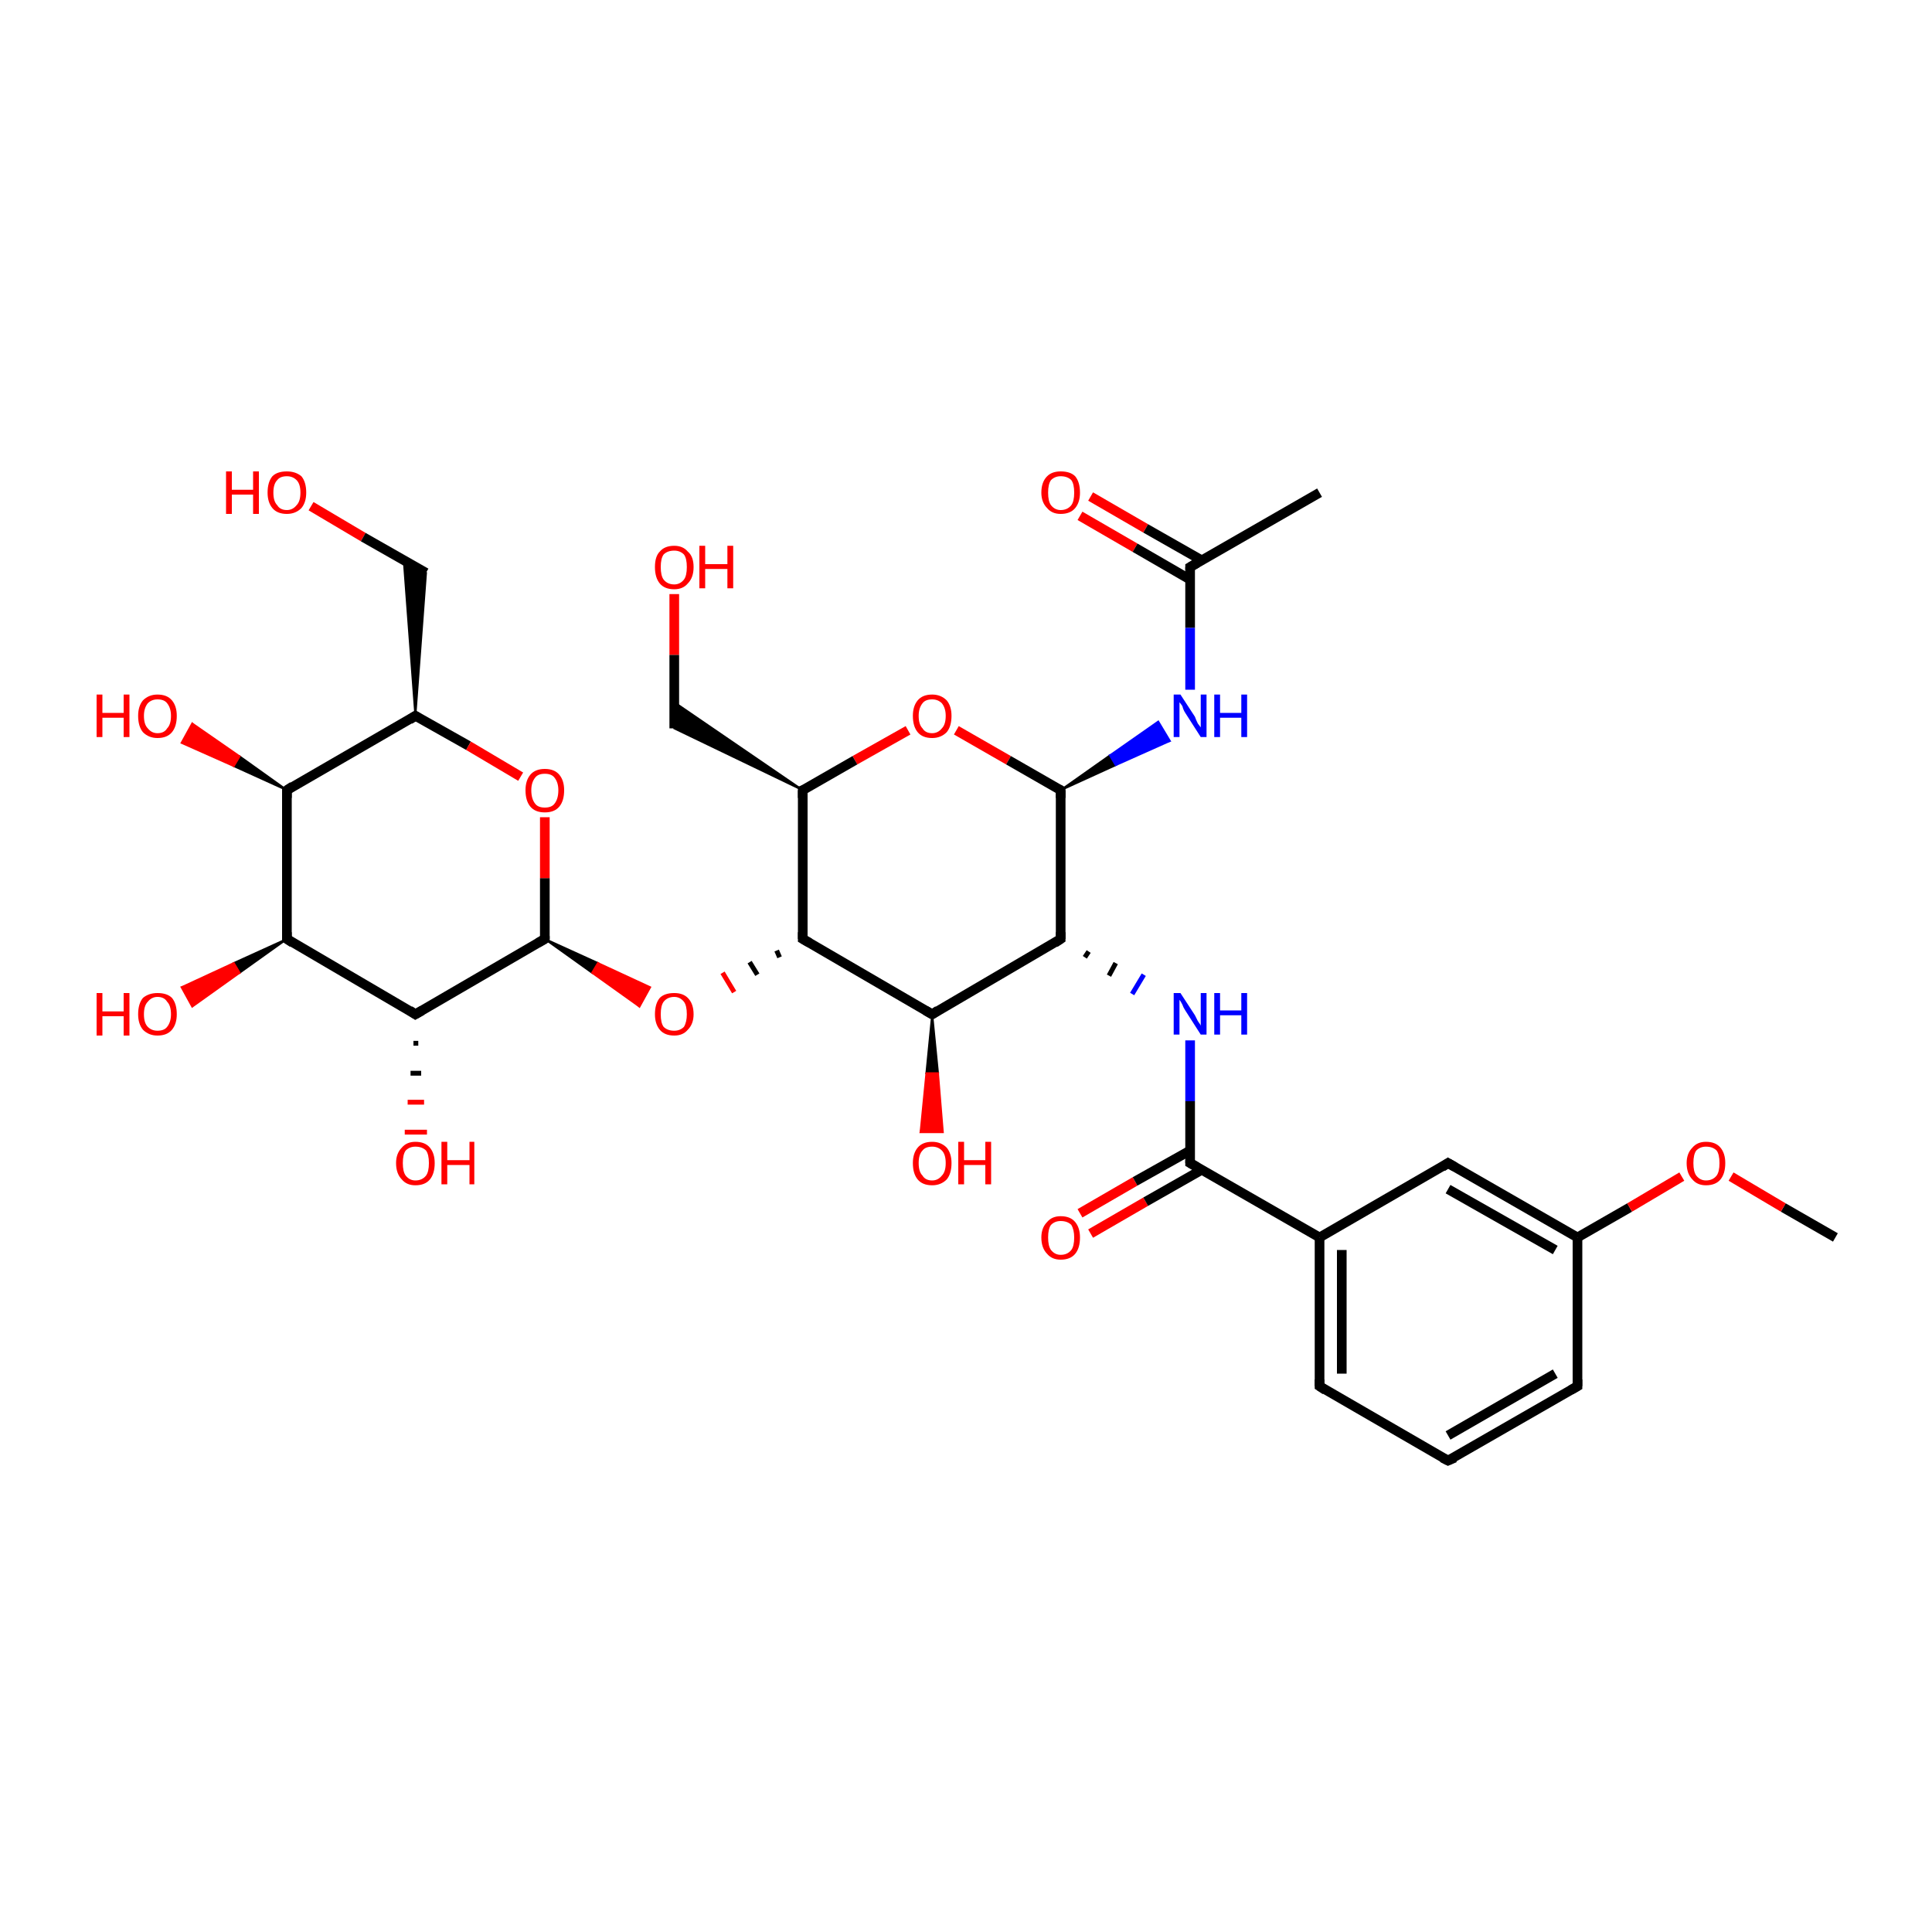 <?xml version='1.0' encoding='iso-8859-1'?>
<svg version='1.1' baseProfile='full'
              xmlns='http://www.w3.org/2000/svg'
                      xmlns:rdkit='http://www.rdkit.org/xml'
                      xmlns:xlink='http://www.w3.org/1999/xlink'
                  xml:space='preserve'
width='200px' height='200px' viewBox='0 0 200 200'>
<!-- END OF HEADER -->
<rect style='opacity:1.0;fill:#FFFFFF;stroke:none' width='200.0' height='200.0' x='0.0' y='0.0'> </rect>
<path class='bond-0 atom-20 atom-19' d='M 69.8,61.5 L 69.8,67.8' style='fill:none;fill-rule:evenodd;stroke:#FF0000;stroke-width:1.0px;stroke-linecap:butt;stroke-linejoin:miter;stroke-opacity:1' />
<path class='bond-0 atom-20 atom-19' d='M 69.8,67.8 L 69.8,75.4' style='fill:none;fill-rule:evenodd;stroke:#000000;stroke-width:1.0px;stroke-linecap:butt;stroke-linejoin:miter;stroke-opacity:1' />
<path class='bond-1 atom-18 atom-19' d='M 83.1,81.8 L 69.8,75.4 L 69.8,72.7 Z' style='fill:#000000;fill-rule:evenodd;fill-opacity:1;stroke:#000000;stroke-width:0.2px;stroke-linecap:butt;stroke-linejoin:miter;stroke-opacity:1;' />
<path class='bond-2 atom-17 atom-18' d='M 94.0,75.6 L 88.5,78.7' style='fill:none;fill-rule:evenodd;stroke:#FF0000;stroke-width:1.0px;stroke-linecap:butt;stroke-linejoin:miter;stroke-opacity:1' />
<path class='bond-2 atom-17 atom-18' d='M 88.5,78.7 L 83.1,81.8' style='fill:none;fill-rule:evenodd;stroke:#000000;stroke-width:1.0px;stroke-linecap:butt;stroke-linejoin:miter;stroke-opacity:1' />
<path class='bond-3 atom-17 atom-4' d='M 99.0,75.6 L 104.4,78.7' style='fill:none;fill-rule:evenodd;stroke:#FF0000;stroke-width:1.0px;stroke-linecap:butt;stroke-linejoin:miter;stroke-opacity:1' />
<path class='bond-3 atom-17 atom-4' d='M 104.4,78.7 L 109.8,81.8' style='fill:none;fill-rule:evenodd;stroke:#000000;stroke-width:1.0px;stroke-linecap:butt;stroke-linejoin:miter;stroke-opacity:1' />
<path class='bond-4 atom-0 atom-1' d='M 112.9,51.4 L 118.6,54.7' style='fill:none;fill-rule:evenodd;stroke:#FF0000;stroke-width:1.0px;stroke-linecap:butt;stroke-linejoin:miter;stroke-opacity:1' />
<path class='bond-4 atom-0 atom-1' d='M 118.6,54.7 L 124.4,58.0' style='fill:none;fill-rule:evenodd;stroke:#000000;stroke-width:1.0px;stroke-linecap:butt;stroke-linejoin:miter;stroke-opacity:1' />
<path class='bond-4 atom-0 atom-1' d='M 111.8,53.4 L 117.5,56.7' style='fill:none;fill-rule:evenodd;stroke:#FF0000;stroke-width:1.0px;stroke-linecap:butt;stroke-linejoin:miter;stroke-opacity:1' />
<path class='bond-4 atom-0 atom-1' d='M 117.5,56.7 L 123.2,60.0' style='fill:none;fill-rule:evenodd;stroke:#000000;stroke-width:1.0px;stroke-linecap:butt;stroke-linejoin:miter;stroke-opacity:1' />
<path class='bond-5 atom-26 atom-27' d='M 43.3,108.0 L 42.8,108.0' style='fill:none;fill-rule:evenodd;stroke:#000000;stroke-width:0.5px;stroke-linecap:butt;stroke-linejoin:miter;stroke-opacity:1' />
<path class='bond-5 atom-26 atom-27' d='M 43.6,111.1 L 42.5,111.1' style='fill:none;fill-rule:evenodd;stroke:#000000;stroke-width:0.5px;stroke-linecap:butt;stroke-linejoin:miter;stroke-opacity:1' />
<path class='bond-5 atom-26 atom-27' d='M 43.9,114.1 L 42.2,114.1' style='fill:none;fill-rule:evenodd;stroke:#FF0000;stroke-width:0.5px;stroke-linecap:butt;stroke-linejoin:miter;stroke-opacity:1' />
<path class='bond-5 atom-26 atom-27' d='M 44.2,117.2 L 41.9,117.2' style='fill:none;fill-rule:evenodd;stroke:#FF0000;stroke-width:0.5px;stroke-linecap:butt;stroke-linejoin:miter;stroke-opacity:1' />
<path class='bond-6 atom-18 atom-21' d='M 83.1,81.8 L 83.1,97.2' style='fill:none;fill-rule:evenodd;stroke:#000000;stroke-width:1.0px;stroke-linecap:butt;stroke-linejoin:miter;stroke-opacity:1' />
<path class='bond-7 atom-2 atom-1' d='M 136.6,51.0 L 123.2,58.7' style='fill:none;fill-rule:evenodd;stroke:#000000;stroke-width:1.0px;stroke-linecap:butt;stroke-linejoin:miter;stroke-opacity:1' />
<path class='bond-8 atom-1 atom-3' d='M 123.2,58.7 L 123.2,65.0' style='fill:none;fill-rule:evenodd;stroke:#000000;stroke-width:1.0px;stroke-linecap:butt;stroke-linejoin:miter;stroke-opacity:1' />
<path class='bond-8 atom-1 atom-3' d='M 123.2,65.0 L 123.2,71.4' style='fill:none;fill-rule:evenodd;stroke:#0000FF;stroke-width:1.0px;stroke-linecap:butt;stroke-linejoin:miter;stroke-opacity:1' />
<path class='bond-9 atom-28 atom-29' d='M 29.7,97.2 L 24.8,100.7 L 24.2,99.7 Z' style='fill:#000000;fill-rule:evenodd;fill-opacity:1;stroke:#000000;stroke-width:0.2px;stroke-linecap:butt;stroke-linejoin:miter;stroke-opacity:1;' />
<path class='bond-9 atom-28 atom-29' d='M 24.8,100.7 L 18.8,102.2 L 19.9,104.2 Z' style='fill:#FF0000;fill-rule:evenodd;fill-opacity:1;stroke:#FF0000;stroke-width:0.2px;stroke-linecap:butt;stroke-linejoin:miter;stroke-opacity:1;' />
<path class='bond-9 atom-28 atom-29' d='M 24.8,100.7 L 24.2,99.7 L 18.8,102.2 Z' style='fill:#FF0000;fill-rule:evenodd;fill-opacity:1;stroke:#FF0000;stroke-width:0.2px;stroke-linecap:butt;stroke-linejoin:miter;stroke-opacity:1;' />
<path class='bond-10 atom-28 atom-26' d='M 29.7,97.2 L 43.0,105.0' style='fill:none;fill-rule:evenodd;stroke:#000000;stroke-width:1.0px;stroke-linecap:butt;stroke-linejoin:miter;stroke-opacity:1' />
<path class='bond-11 atom-28 atom-30' d='M 29.7,97.2 L 29.7,81.8' style='fill:none;fill-rule:evenodd;stroke:#000000;stroke-width:1.0px;stroke-linecap:butt;stroke-linejoin:miter;stroke-opacity:1' />
<path class='bond-12 atom-4 atom-3' d='M 109.8,81.8 L 114.9,78.2 L 115.5,79.2 Z' style='fill:#000000;fill-rule:evenodd;fill-opacity:1;stroke:#000000;stroke-width:0.2px;stroke-linecap:butt;stroke-linejoin:miter;stroke-opacity:1;' />
<path class='bond-12 atom-4 atom-3' d='M 114.9,78.2 L 121.1,76.7 L 119.9,74.7 Z' style='fill:#0000FF;fill-rule:evenodd;fill-opacity:1;stroke:#0000FF;stroke-width:0.2px;stroke-linecap:butt;stroke-linejoin:miter;stroke-opacity:1;' />
<path class='bond-12 atom-4 atom-3' d='M 114.9,78.2 L 115.5,79.2 L 121.1,76.7 Z' style='fill:#0000FF;fill-rule:evenodd;fill-opacity:1;stroke:#0000FF;stroke-width:0.2px;stroke-linecap:butt;stroke-linejoin:miter;stroke-opacity:1;' />
<path class='bond-13 atom-25 atom-26' d='M 56.4,97.2 L 43.0,105.0' style='fill:none;fill-rule:evenodd;stroke:#000000;stroke-width:1.0px;stroke-linecap:butt;stroke-linejoin:miter;stroke-opacity:1' />
<path class='bond-14 atom-25 atom-24' d='M 56.4,97.2 L 61.9,99.7 L 61.3,100.7 Z' style='fill:#000000;fill-rule:evenodd;fill-opacity:1;stroke:#000000;stroke-width:0.2px;stroke-linecap:butt;stroke-linejoin:miter;stroke-opacity:1;' />
<path class='bond-14 atom-25 atom-24' d='M 61.9,99.7 L 66.2,104.2 L 67.3,102.2 Z' style='fill:#FF0000;fill-rule:evenodd;fill-opacity:1;stroke:#FF0000;stroke-width:0.2px;stroke-linecap:butt;stroke-linejoin:miter;stroke-opacity:1;' />
<path class='bond-14 atom-25 atom-24' d='M 61.9,99.7 L 61.3,100.7 L 66.2,104.2 Z' style='fill:#FF0000;fill-rule:evenodd;fill-opacity:1;stroke:#FF0000;stroke-width:0.2px;stroke-linecap:butt;stroke-linejoin:miter;stroke-opacity:1;' />
<path class='bond-15 atom-25 atom-33' d='M 56.4,97.2 L 56.4,90.9' style='fill:none;fill-rule:evenodd;stroke:#000000;stroke-width:1.0px;stroke-linecap:butt;stroke-linejoin:miter;stroke-opacity:1' />
<path class='bond-15 atom-25 atom-33' d='M 56.4,90.9 L 56.4,84.6' style='fill:none;fill-rule:evenodd;stroke:#FF0000;stroke-width:1.0px;stroke-linecap:butt;stroke-linejoin:miter;stroke-opacity:1' />
<path class='bond-16 atom-4 atom-5' d='M 109.8,81.8 L 109.8,97.2' style='fill:none;fill-rule:evenodd;stroke:#000000;stroke-width:1.0px;stroke-linecap:butt;stroke-linejoin:miter;stroke-opacity:1' />
<path class='bond-17 atom-21 atom-24' d='M 80.4,98.4 L 80.7,99.1' style='fill:none;fill-rule:evenodd;stroke:#000000;stroke-width:0.5px;stroke-linecap:butt;stroke-linejoin:miter;stroke-opacity:1' />
<path class='bond-17 atom-21 atom-24' d='M 77.6,99.6 L 78.4,100.9' style='fill:none;fill-rule:evenodd;stroke:#000000;stroke-width:0.5px;stroke-linecap:butt;stroke-linejoin:miter;stroke-opacity:1' />
<path class='bond-17 atom-21 atom-24' d='M 74.8,100.7 L 76.0,102.7' style='fill:none;fill-rule:evenodd;stroke:#FF0000;stroke-width:0.5px;stroke-linecap:butt;stroke-linejoin:miter;stroke-opacity:1' />
<path class='bond-18 atom-21 atom-22' d='M 83.1,97.2 L 96.5,105.0' style='fill:none;fill-rule:evenodd;stroke:#000000;stroke-width:1.0px;stroke-linecap:butt;stroke-linejoin:miter;stroke-opacity:1' />
<path class='bond-19 atom-32 atom-30' d='M 43.0,74.1 L 29.7,81.8' style='fill:none;fill-rule:evenodd;stroke:#000000;stroke-width:1.0px;stroke-linecap:butt;stroke-linejoin:miter;stroke-opacity:1' />
<path class='bond-20 atom-32 atom-33' d='M 43.0,74.1 L 48.5,77.2' style='fill:none;fill-rule:evenodd;stroke:#000000;stroke-width:1.0px;stroke-linecap:butt;stroke-linejoin:miter;stroke-opacity:1' />
<path class='bond-20 atom-32 atom-33' d='M 48.5,77.2 L 53.9,80.4' style='fill:none;fill-rule:evenodd;stroke:#FF0000;stroke-width:1.0px;stroke-linecap:butt;stroke-linejoin:miter;stroke-opacity:1' />
<path class='bond-21 atom-32 atom-34' d='M 43.0,74.1 L 41.8,58.0 L 44.1,59.3 Z' style='fill:#000000;fill-rule:evenodd;fill-opacity:1;stroke:#000000;stroke-width:0.2px;stroke-linecap:butt;stroke-linejoin:miter;stroke-opacity:1;' />
<path class='bond-22 atom-30 atom-31' d='M 29.7,81.8 L 24.2,79.3 L 24.8,78.3 Z' style='fill:#000000;fill-rule:evenodd;fill-opacity:1;stroke:#000000;stroke-width:0.2px;stroke-linecap:butt;stroke-linejoin:miter;stroke-opacity:1;' />
<path class='bond-22 atom-30 atom-31' d='M 24.2,79.3 L 19.9,74.9 L 18.8,76.9 Z' style='fill:#FF0000;fill-rule:evenodd;fill-opacity:1;stroke:#FF0000;stroke-width:0.2px;stroke-linecap:butt;stroke-linejoin:miter;stroke-opacity:1;' />
<path class='bond-22 atom-30 atom-31' d='M 24.2,79.3 L 24.8,78.3 L 19.9,74.9 Z' style='fill:#FF0000;fill-rule:evenodd;fill-opacity:1;stroke:#FF0000;stroke-width:0.2px;stroke-linecap:butt;stroke-linejoin:miter;stroke-opacity:1;' />
<path class='bond-23 atom-35 atom-34' d='M 32.2,52.4 L 37.6,55.6' style='fill:none;fill-rule:evenodd;stroke:#FF0000;stroke-width:1.0px;stroke-linecap:butt;stroke-linejoin:miter;stroke-opacity:1' />
<path class='bond-23 atom-35 atom-34' d='M 37.6,55.6 L 44.1,59.3' style='fill:none;fill-rule:evenodd;stroke:#000000;stroke-width:1.0px;stroke-linecap:butt;stroke-linejoin:miter;stroke-opacity:1' />
<path class='bond-24 atom-5 atom-22' d='M 109.8,97.2 L 96.5,105.0' style='fill:none;fill-rule:evenodd;stroke:#000000;stroke-width:1.0px;stroke-linecap:butt;stroke-linejoin:miter;stroke-opacity:1' />
<path class='bond-25 atom-5 atom-6' d='M 112.3,99.1 L 112.7,98.5' style='fill:none;fill-rule:evenodd;stroke:#000000;stroke-width:0.5px;stroke-linecap:butt;stroke-linejoin:miter;stroke-opacity:1' />
<path class='bond-25 atom-5 atom-6' d='M 114.8,101.0 L 115.5,99.7' style='fill:none;fill-rule:evenodd;stroke:#000000;stroke-width:0.5px;stroke-linecap:butt;stroke-linejoin:miter;stroke-opacity:1' />
<path class='bond-25 atom-5 atom-6' d='M 117.2,102.9 L 118.4,100.9' style='fill:none;fill-rule:evenodd;stroke:#0000FF;stroke-width:0.5px;stroke-linecap:butt;stroke-linejoin:miter;stroke-opacity:1' />
<path class='bond-26 atom-22 atom-23' d='M 96.5,105.0 L 97.1,111.1 L 95.9,111.1 Z' style='fill:#000000;fill-rule:evenodd;fill-opacity:1;stroke:#000000;stroke-width:0.2px;stroke-linecap:butt;stroke-linejoin:miter;stroke-opacity:1;' />
<path class='bond-26 atom-22 atom-23' d='M 97.1,111.1 L 95.3,117.2 L 97.6,117.2 Z' style='fill:#FF0000;fill-rule:evenodd;fill-opacity:1;stroke:#FF0000;stroke-width:0.2px;stroke-linecap:butt;stroke-linejoin:miter;stroke-opacity:1;' />
<path class='bond-26 atom-22 atom-23' d='M 97.1,111.1 L 95.9,111.1 L 95.3,117.2 Z' style='fill:#FF0000;fill-rule:evenodd;fill-opacity:1;stroke:#FF0000;stroke-width:0.2px;stroke-linecap:butt;stroke-linejoin:miter;stroke-opacity:1;' />
<path class='bond-27 atom-16 atom-7' d='M 111.8,125.6 L 117.5,122.3' style='fill:none;fill-rule:evenodd;stroke:#FF0000;stroke-width:1.0px;stroke-linecap:butt;stroke-linejoin:miter;stroke-opacity:1' />
<path class='bond-27 atom-16 atom-7' d='M 117.5,122.3 L 123.2,119.1' style='fill:none;fill-rule:evenodd;stroke:#000000;stroke-width:1.0px;stroke-linecap:butt;stroke-linejoin:miter;stroke-opacity:1' />
<path class='bond-27 atom-16 atom-7' d='M 112.9,127.7 L 118.6,124.4' style='fill:none;fill-rule:evenodd;stroke:#FF0000;stroke-width:1.0px;stroke-linecap:butt;stroke-linejoin:miter;stroke-opacity:1' />
<path class='bond-27 atom-16 atom-7' d='M 118.6,124.4 L 124.4,121.1' style='fill:none;fill-rule:evenodd;stroke:#000000;stroke-width:1.0px;stroke-linecap:butt;stroke-linejoin:miter;stroke-opacity:1' />
<path class='bond-28 atom-6 atom-7' d='M 123.2,107.7 L 123.2,114.0' style='fill:none;fill-rule:evenodd;stroke:#0000FF;stroke-width:1.0px;stroke-linecap:butt;stroke-linejoin:miter;stroke-opacity:1' />
<path class='bond-28 atom-6 atom-7' d='M 123.2,114.0 L 123.2,120.4' style='fill:none;fill-rule:evenodd;stroke:#000000;stroke-width:1.0px;stroke-linecap:butt;stroke-linejoin:miter;stroke-opacity:1' />
<path class='bond-29 atom-7 atom-8' d='M 123.2,120.4 L 136.6,128.1' style='fill:none;fill-rule:evenodd;stroke:#000000;stroke-width:1.0px;stroke-linecap:butt;stroke-linejoin:miter;stroke-opacity:1' />
<path class='bond-30 atom-8 atom-9' d='M 136.6,128.1 L 136.6,143.5' style='fill:none;fill-rule:evenodd;stroke:#000000;stroke-width:1.0px;stroke-linecap:butt;stroke-linejoin:miter;stroke-opacity:1' />
<path class='bond-30 atom-8 atom-9' d='M 138.9,129.4 L 138.9,142.2' style='fill:none;fill-rule:evenodd;stroke:#000000;stroke-width:1.0px;stroke-linecap:butt;stroke-linejoin:miter;stroke-opacity:1' />
<path class='bond-31 atom-8 atom-15' d='M 136.6,128.1 L 149.9,120.4' style='fill:none;fill-rule:evenodd;stroke:#000000;stroke-width:1.0px;stroke-linecap:butt;stroke-linejoin:miter;stroke-opacity:1' />
<path class='bond-32 atom-9 atom-10' d='M 136.6,143.5 L 149.9,151.2' style='fill:none;fill-rule:evenodd;stroke:#000000;stroke-width:1.0px;stroke-linecap:butt;stroke-linejoin:miter;stroke-opacity:1' />
<path class='bond-33 atom-15 atom-12' d='M 149.9,120.4 L 163.3,128.1' style='fill:none;fill-rule:evenodd;stroke:#000000;stroke-width:1.0px;stroke-linecap:butt;stroke-linejoin:miter;stroke-opacity:1' />
<path class='bond-33 atom-15 atom-12' d='M 149.9,123.1 L 161.0,129.4' style='fill:none;fill-rule:evenodd;stroke:#000000;stroke-width:1.0px;stroke-linecap:butt;stroke-linejoin:miter;stroke-opacity:1' />
<path class='bond-34 atom-10 atom-11' d='M 149.9,151.2 L 163.3,143.5' style='fill:none;fill-rule:evenodd;stroke:#000000;stroke-width:1.0px;stroke-linecap:butt;stroke-linejoin:miter;stroke-opacity:1' />
<path class='bond-34 atom-10 atom-11' d='M 149.9,148.6 L 161.0,142.2' style='fill:none;fill-rule:evenodd;stroke:#000000;stroke-width:1.0px;stroke-linecap:butt;stroke-linejoin:miter;stroke-opacity:1' />
<path class='bond-35 atom-12 atom-11' d='M 163.3,128.1 L 163.3,143.5' style='fill:none;fill-rule:evenodd;stroke:#000000;stroke-width:1.0px;stroke-linecap:butt;stroke-linejoin:miter;stroke-opacity:1' />
<path class='bond-36 atom-12 atom-13' d='M 163.3,128.1 L 168.7,125.0' style='fill:none;fill-rule:evenodd;stroke:#000000;stroke-width:1.0px;stroke-linecap:butt;stroke-linejoin:miter;stroke-opacity:1' />
<path class='bond-36 atom-12 atom-13' d='M 168.7,125.0 L 174.1,121.8' style='fill:none;fill-rule:evenodd;stroke:#FF0000;stroke-width:1.0px;stroke-linecap:butt;stroke-linejoin:miter;stroke-opacity:1' />
<path class='bond-37 atom-14 atom-13' d='M 190.0,128.1 L 184.6,125.0' style='fill:none;fill-rule:evenodd;stroke:#000000;stroke-width:1.0px;stroke-linecap:butt;stroke-linejoin:miter;stroke-opacity:1' />
<path class='bond-37 atom-14 atom-13' d='M 184.6,125.0 L 179.2,121.8' style='fill:none;fill-rule:evenodd;stroke:#FF0000;stroke-width:1.0px;stroke-linecap:butt;stroke-linejoin:miter;stroke-opacity:1' />
<path d='M 123.9,58.3 L 123.2,58.7 L 123.2,59.0' style='fill:none;stroke:#000000;stroke-width:1.0px;stroke-linecap:butt;stroke-linejoin:miter;stroke-opacity:1;' />
<path d='M 109.6,81.7 L 109.8,81.8 L 109.8,82.6' style='fill:none;stroke:#000000;stroke-width:1.0px;stroke-linecap:butt;stroke-linejoin:miter;stroke-opacity:1;' />
<path d='M 109.8,96.5 L 109.8,97.2 L 109.2,97.6' style='fill:none;stroke:#000000;stroke-width:1.0px;stroke-linecap:butt;stroke-linejoin:miter;stroke-opacity:1;' />
<path d='M 123.2,120.1 L 123.2,120.4 L 123.9,120.8' style='fill:none;stroke:#000000;stroke-width:1.0px;stroke-linecap:butt;stroke-linejoin:miter;stroke-opacity:1;' />
<path d='M 136.6,142.8 L 136.6,143.5 L 137.2,143.9' style='fill:none;stroke:#000000;stroke-width:1.0px;stroke-linecap:butt;stroke-linejoin:miter;stroke-opacity:1;' />
<path d='M 149.3,150.9 L 149.9,151.2 L 150.6,150.9' style='fill:none;stroke:#000000;stroke-width:1.0px;stroke-linecap:butt;stroke-linejoin:miter;stroke-opacity:1;' />
<path d='M 162.6,143.9 L 163.3,143.5 L 163.3,142.8' style='fill:none;stroke:#000000;stroke-width:1.0px;stroke-linecap:butt;stroke-linejoin:miter;stroke-opacity:1;' />
<path d='M 149.3,120.8 L 149.9,120.4 L 150.6,120.8' style='fill:none;stroke:#000000;stroke-width:1.0px;stroke-linecap:butt;stroke-linejoin:miter;stroke-opacity:1;' />
<path d='M 83.4,81.7 L 83.1,81.8 L 83.1,82.6' style='fill:none;stroke:#000000;stroke-width:1.0px;stroke-linecap:butt;stroke-linejoin:miter;stroke-opacity:1;' />
<path d='M 83.1,96.5 L 83.1,97.2 L 83.8,97.6' style='fill:none;stroke:#000000;stroke-width:1.0px;stroke-linecap:butt;stroke-linejoin:miter;stroke-opacity:1;' />
<path d='M 95.8,104.6 L 96.5,105.0 L 97.1,104.6' style='fill:none;stroke:#000000;stroke-width:1.0px;stroke-linecap:butt;stroke-linejoin:miter;stroke-opacity:1;' />
<path d='M 55.7,97.6 L 56.4,97.2 L 56.4,96.9' style='fill:none;stroke:#000000;stroke-width:1.0px;stroke-linecap:butt;stroke-linejoin:miter;stroke-opacity:1;' />
<path d='M 42.4,104.6 L 43.0,105.0 L 43.7,104.6' style='fill:none;stroke:#000000;stroke-width:1.0px;stroke-linecap:butt;stroke-linejoin:miter;stroke-opacity:1;' />
<path d='M 30.3,97.6 L 29.7,97.2 L 29.7,96.5' style='fill:none;stroke:#000000;stroke-width:1.0px;stroke-linecap:butt;stroke-linejoin:miter;stroke-opacity:1;' />
<path d='M 29.7,82.6 L 29.7,81.8 L 30.3,81.4' style='fill:none;stroke:#000000;stroke-width:1.0px;stroke-linecap:butt;stroke-linejoin:miter;stroke-opacity:1;' />
<path d='M 42.4,74.5 L 43.0,74.1 L 43.3,74.3' style='fill:none;stroke:#000000;stroke-width:1.0px;stroke-linecap:butt;stroke-linejoin:miter;stroke-opacity:1;' />
<path class='atom-0' d='M 107.8 51.0
Q 107.8 49.9, 108.4 49.3
Q 108.9 48.8, 109.8 48.8
Q 110.8 48.8, 111.3 49.3
Q 111.8 49.9, 111.8 51.0
Q 111.8 52.0, 111.3 52.6
Q 110.8 53.2, 109.8 53.2
Q 108.9 53.2, 108.4 52.6
Q 107.8 52.0, 107.8 51.0
M 109.8 52.8
Q 110.5 52.8, 110.9 52.3
Q 111.2 51.9, 111.2 51.0
Q 111.2 50.1, 110.9 49.7
Q 110.5 49.3, 109.8 49.3
Q 109.2 49.3, 108.8 49.7
Q 108.5 50.1, 108.5 51.0
Q 108.5 51.9, 108.8 52.3
Q 109.2 52.8, 109.8 52.8
' fill='#FF0000'/>
<path class='atom-3' d='M 122.2 71.9
L 123.7 74.2
Q 123.8 74.5, 124.0 74.9
Q 124.3 75.3, 124.3 75.3
L 124.3 71.9
L 124.9 71.9
L 124.9 76.3
L 124.3 76.3
L 122.7 73.8
Q 122.5 73.5, 122.4 73.1
Q 122.2 72.8, 122.1 72.7
L 122.1 76.3
L 121.5 76.3
L 121.5 71.9
L 122.2 71.9
' fill='#0000FF'/>
<path class='atom-3' d='M 125.7 71.9
L 126.3 71.9
L 126.3 73.8
L 128.5 73.8
L 128.5 71.9
L 129.1 71.9
L 129.1 76.3
L 128.5 76.3
L 128.5 74.3
L 126.3 74.3
L 126.3 76.3
L 125.7 76.3
L 125.7 71.9
' fill='#0000FF'/>
<path class='atom-6' d='M 122.2 102.8
L 123.7 105.1
Q 123.8 105.3, 124.0 105.7
Q 124.3 106.1, 124.3 106.2
L 124.3 102.8
L 124.9 102.8
L 124.9 107.1
L 124.3 107.1
L 122.7 104.6
Q 122.5 104.3, 122.4 104.0
Q 122.2 103.6, 122.1 103.5
L 122.1 107.1
L 121.5 107.1
L 121.5 102.8
L 122.2 102.8
' fill='#0000FF'/>
<path class='atom-6' d='M 125.7 102.8
L 126.3 102.8
L 126.3 104.6
L 128.5 104.6
L 128.5 102.8
L 129.1 102.8
L 129.1 107.1
L 128.5 107.1
L 128.5 105.1
L 126.3 105.1
L 126.3 107.1
L 125.7 107.1
L 125.7 102.8
' fill='#0000FF'/>
<path class='atom-13' d='M 174.6 120.4
Q 174.6 119.4, 175.2 118.8
Q 175.7 118.2, 176.6 118.2
Q 177.6 118.2, 178.1 118.8
Q 178.6 119.4, 178.6 120.4
Q 178.6 121.5, 178.1 122.1
Q 177.6 122.7, 176.6 122.7
Q 175.7 122.7, 175.2 122.1
Q 174.6 121.5, 174.6 120.4
M 176.6 122.2
Q 177.3 122.2, 177.7 121.7
Q 178.0 121.3, 178.0 120.4
Q 178.0 119.5, 177.7 119.1
Q 177.3 118.7, 176.6 118.7
Q 176.0 118.7, 175.6 119.1
Q 175.3 119.5, 175.3 120.4
Q 175.3 121.3, 175.6 121.7
Q 176.0 122.2, 176.6 122.2
' fill='#FF0000'/>
<path class='atom-16' d='M 107.8 128.1
Q 107.8 127.1, 108.4 126.5
Q 108.9 125.9, 109.8 125.9
Q 110.8 125.9, 111.3 126.5
Q 111.8 127.1, 111.8 128.1
Q 111.8 129.2, 111.3 129.8
Q 110.8 130.4, 109.8 130.4
Q 108.9 130.4, 108.4 129.8
Q 107.8 129.2, 107.8 128.1
M 109.8 129.9
Q 110.5 129.9, 110.9 129.4
Q 111.2 129.0, 111.2 128.1
Q 111.2 127.3, 110.9 126.8
Q 110.5 126.4, 109.8 126.4
Q 109.2 126.4, 108.8 126.8
Q 108.5 127.2, 108.5 128.1
Q 108.5 129.0, 108.8 129.4
Q 109.2 129.9, 109.8 129.9
' fill='#FF0000'/>
<path class='atom-17' d='M 94.5 74.1
Q 94.5 73.1, 95.0 72.5
Q 95.5 71.9, 96.5 71.9
Q 97.4 71.9, 98.0 72.5
Q 98.5 73.1, 98.5 74.1
Q 98.5 75.2, 98.0 75.8
Q 97.4 76.4, 96.5 76.4
Q 95.5 76.4, 95.0 75.8
Q 94.5 75.2, 94.5 74.1
M 96.5 75.9
Q 97.1 75.9, 97.5 75.4
Q 97.9 75.0, 97.9 74.1
Q 97.9 73.3, 97.5 72.8
Q 97.1 72.4, 96.5 72.4
Q 95.8 72.4, 95.5 72.8
Q 95.1 73.3, 95.1 74.1
Q 95.1 75.0, 95.5 75.4
Q 95.8 75.9, 96.5 75.9
' fill='#FF0000'/>
<path class='atom-20' d='M 67.8 58.7
Q 67.8 57.6, 68.3 57.1
Q 68.8 56.5, 69.8 56.5
Q 70.7 56.5, 71.2 57.1
Q 71.8 57.6, 71.8 58.7
Q 71.8 59.8, 71.2 60.4
Q 70.7 61.0, 69.8 61.0
Q 68.8 61.0, 68.3 60.4
Q 67.8 59.8, 67.8 58.7
M 69.8 60.5
Q 70.4 60.5, 70.8 60.0
Q 71.1 59.6, 71.1 58.7
Q 71.1 57.8, 70.8 57.4
Q 70.4 57.0, 69.8 57.0
Q 69.1 57.0, 68.7 57.4
Q 68.4 57.8, 68.4 58.7
Q 68.4 59.6, 68.7 60.0
Q 69.1 60.5, 69.8 60.5
' fill='#FF0000'/>
<path class='atom-20' d='M 72.4 56.5
L 73.0 56.5
L 73.0 58.4
L 75.3 58.4
L 75.3 56.5
L 75.9 56.5
L 75.9 60.9
L 75.3 60.9
L 75.3 58.9
L 73.0 58.9
L 73.0 60.9
L 72.4 60.9
L 72.4 56.5
' fill='#FF0000'/>
<path class='atom-23' d='M 94.5 120.4
Q 94.5 119.4, 95.0 118.8
Q 95.5 118.2, 96.5 118.2
Q 97.4 118.2, 98.0 118.8
Q 98.5 119.4, 98.5 120.4
Q 98.5 121.5, 98.0 122.1
Q 97.4 122.7, 96.5 122.7
Q 95.5 122.7, 95.0 122.1
Q 94.5 121.5, 94.5 120.4
M 96.5 122.2
Q 97.1 122.2, 97.5 121.7
Q 97.9 121.3, 97.9 120.4
Q 97.9 119.5, 97.5 119.1
Q 97.1 118.7, 96.5 118.7
Q 95.8 118.7, 95.5 119.1
Q 95.1 119.5, 95.1 120.4
Q 95.1 121.3, 95.5 121.7
Q 95.8 122.2, 96.5 122.2
' fill='#FF0000'/>
<path class='atom-23' d='M 99.2 118.2
L 99.8 118.2
L 99.8 120.1
L 102.0 120.1
L 102.0 118.2
L 102.6 118.2
L 102.6 122.6
L 102.0 122.6
L 102.0 120.6
L 99.8 120.6
L 99.8 122.6
L 99.2 122.6
L 99.2 118.2
' fill='#FF0000'/>
<path class='atom-24' d='M 67.8 105.0
Q 67.8 103.9, 68.3 103.3
Q 68.8 102.8, 69.8 102.8
Q 70.7 102.8, 71.2 103.3
Q 71.8 103.9, 71.8 105.0
Q 71.8 106.0, 71.2 106.6
Q 70.7 107.2, 69.8 107.2
Q 68.8 107.2, 68.3 106.6
Q 67.8 106.0, 67.8 105.0
M 69.8 106.7
Q 70.4 106.7, 70.8 106.3
Q 71.1 105.8, 71.1 105.0
Q 71.1 104.1, 70.8 103.7
Q 70.4 103.2, 69.8 103.2
Q 69.1 103.2, 68.7 103.7
Q 68.4 104.1, 68.4 105.0
Q 68.4 105.9, 68.7 106.3
Q 69.1 106.7, 69.8 106.7
' fill='#FF0000'/>
<path class='atom-27' d='M 41.0 120.4
Q 41.0 119.4, 41.6 118.8
Q 42.1 118.2, 43.0 118.2
Q 44.0 118.2, 44.5 118.8
Q 45.0 119.4, 45.0 120.4
Q 45.0 121.5, 44.5 122.1
Q 44.0 122.7, 43.0 122.7
Q 42.1 122.7, 41.6 122.1
Q 41.0 121.5, 41.0 120.4
M 43.0 122.2
Q 43.7 122.2, 44.1 121.7
Q 44.4 121.3, 44.4 120.4
Q 44.4 119.5, 44.1 119.1
Q 43.7 118.7, 43.0 118.7
Q 42.4 118.7, 42.0 119.1
Q 41.7 119.5, 41.7 120.4
Q 41.7 121.3, 42.0 121.7
Q 42.4 122.2, 43.0 122.2
' fill='#FF0000'/>
<path class='atom-27' d='M 45.7 118.2
L 46.3 118.2
L 46.3 120.1
L 48.6 120.1
L 48.6 118.2
L 49.1 118.2
L 49.1 122.6
L 48.6 122.6
L 48.6 120.6
L 46.3 120.6
L 46.3 122.6
L 45.7 122.6
L 45.7 118.2
' fill='#FF0000'/>
<path class='atom-29' d='M 10.0 102.8
L 10.6 102.8
L 10.6 104.7
L 12.8 104.7
L 12.8 102.8
L 13.4 102.8
L 13.4 107.2
L 12.8 107.2
L 12.8 105.2
L 10.6 105.2
L 10.6 107.2
L 10.0 107.2
L 10.0 102.8
' fill='#FF0000'/>
<path class='atom-29' d='M 14.3 105.0
Q 14.3 103.9, 14.8 103.3
Q 15.4 102.8, 16.3 102.8
Q 17.3 102.8, 17.8 103.3
Q 18.3 103.9, 18.3 105.0
Q 18.3 106.0, 17.8 106.6
Q 17.3 107.2, 16.3 107.2
Q 15.4 107.2, 14.8 106.6
Q 14.3 106.0, 14.3 105.0
M 16.3 106.7
Q 17.0 106.7, 17.3 106.3
Q 17.7 105.8, 17.7 105.0
Q 17.7 104.1, 17.3 103.7
Q 17.0 103.2, 16.3 103.2
Q 15.7 103.2, 15.3 103.7
Q 14.9 104.1, 14.9 105.0
Q 14.9 105.9, 15.3 106.3
Q 15.7 106.7, 16.3 106.7
' fill='#FF0000'/>
<path class='atom-31' d='M 10.0 71.9
L 10.6 71.9
L 10.6 73.8
L 12.8 73.8
L 12.8 71.9
L 13.4 71.9
L 13.4 76.3
L 12.8 76.3
L 12.8 74.3
L 10.6 74.3
L 10.6 76.3
L 10.0 76.3
L 10.0 71.9
' fill='#FF0000'/>
<path class='atom-31' d='M 14.3 74.1
Q 14.3 73.1, 14.8 72.5
Q 15.4 71.9, 16.3 71.9
Q 17.3 71.9, 17.8 72.5
Q 18.3 73.1, 18.3 74.1
Q 18.3 75.2, 17.8 75.8
Q 17.3 76.4, 16.3 76.4
Q 15.4 76.4, 14.8 75.8
Q 14.3 75.2, 14.3 74.1
M 16.3 75.9
Q 17.0 75.9, 17.3 75.4
Q 17.7 75.0, 17.7 74.1
Q 17.7 73.3, 17.3 72.8
Q 17.0 72.4, 16.3 72.4
Q 15.7 72.4, 15.3 72.8
Q 14.9 73.3, 14.9 74.1
Q 14.9 75.0, 15.3 75.4
Q 15.7 75.9, 16.3 75.9
' fill='#FF0000'/>
<path class='atom-33' d='M 54.4 81.8
Q 54.4 80.8, 54.9 80.2
Q 55.4 79.6, 56.4 79.6
Q 57.4 79.6, 57.9 80.2
Q 58.4 80.8, 58.4 81.8
Q 58.4 82.9, 57.9 83.5
Q 57.4 84.1, 56.4 84.1
Q 55.4 84.1, 54.9 83.5
Q 54.4 82.9, 54.4 81.8
M 56.4 83.6
Q 57.1 83.6, 57.4 83.2
Q 57.8 82.7, 57.8 81.8
Q 57.8 81.0, 57.4 80.5
Q 57.1 80.1, 56.4 80.1
Q 55.7 80.1, 55.4 80.5
Q 55.0 81.0, 55.0 81.8
Q 55.0 82.7, 55.4 83.2
Q 55.7 83.6, 56.4 83.6
' fill='#FF0000'/>
<path class='atom-35' d='M 23.4 48.8
L 24.0 48.8
L 24.0 50.7
L 26.2 50.7
L 26.2 48.8
L 26.8 48.8
L 26.8 53.2
L 26.2 53.2
L 26.2 51.2
L 24.0 51.2
L 24.0 53.2
L 23.4 53.2
L 23.4 48.8
' fill='#FF0000'/>
<path class='atom-35' d='M 27.7 51.0
Q 27.7 49.9, 28.2 49.3
Q 28.7 48.8, 29.7 48.8
Q 30.6 48.8, 31.2 49.3
Q 31.7 49.9, 31.7 51.0
Q 31.7 52.0, 31.2 52.6
Q 30.6 53.2, 29.7 53.2
Q 28.7 53.2, 28.2 52.6
Q 27.7 52.0, 27.7 51.0
M 29.7 52.8
Q 30.3 52.8, 30.7 52.3
Q 31.1 51.9, 31.1 51.0
Q 31.1 50.1, 30.7 49.7
Q 30.3 49.3, 29.7 49.3
Q 29.0 49.3, 28.7 49.7
Q 28.3 50.1, 28.3 51.0
Q 28.3 51.9, 28.7 52.3
Q 29.0 52.8, 29.7 52.8
' fill='#FF0000'/>
</svg>

